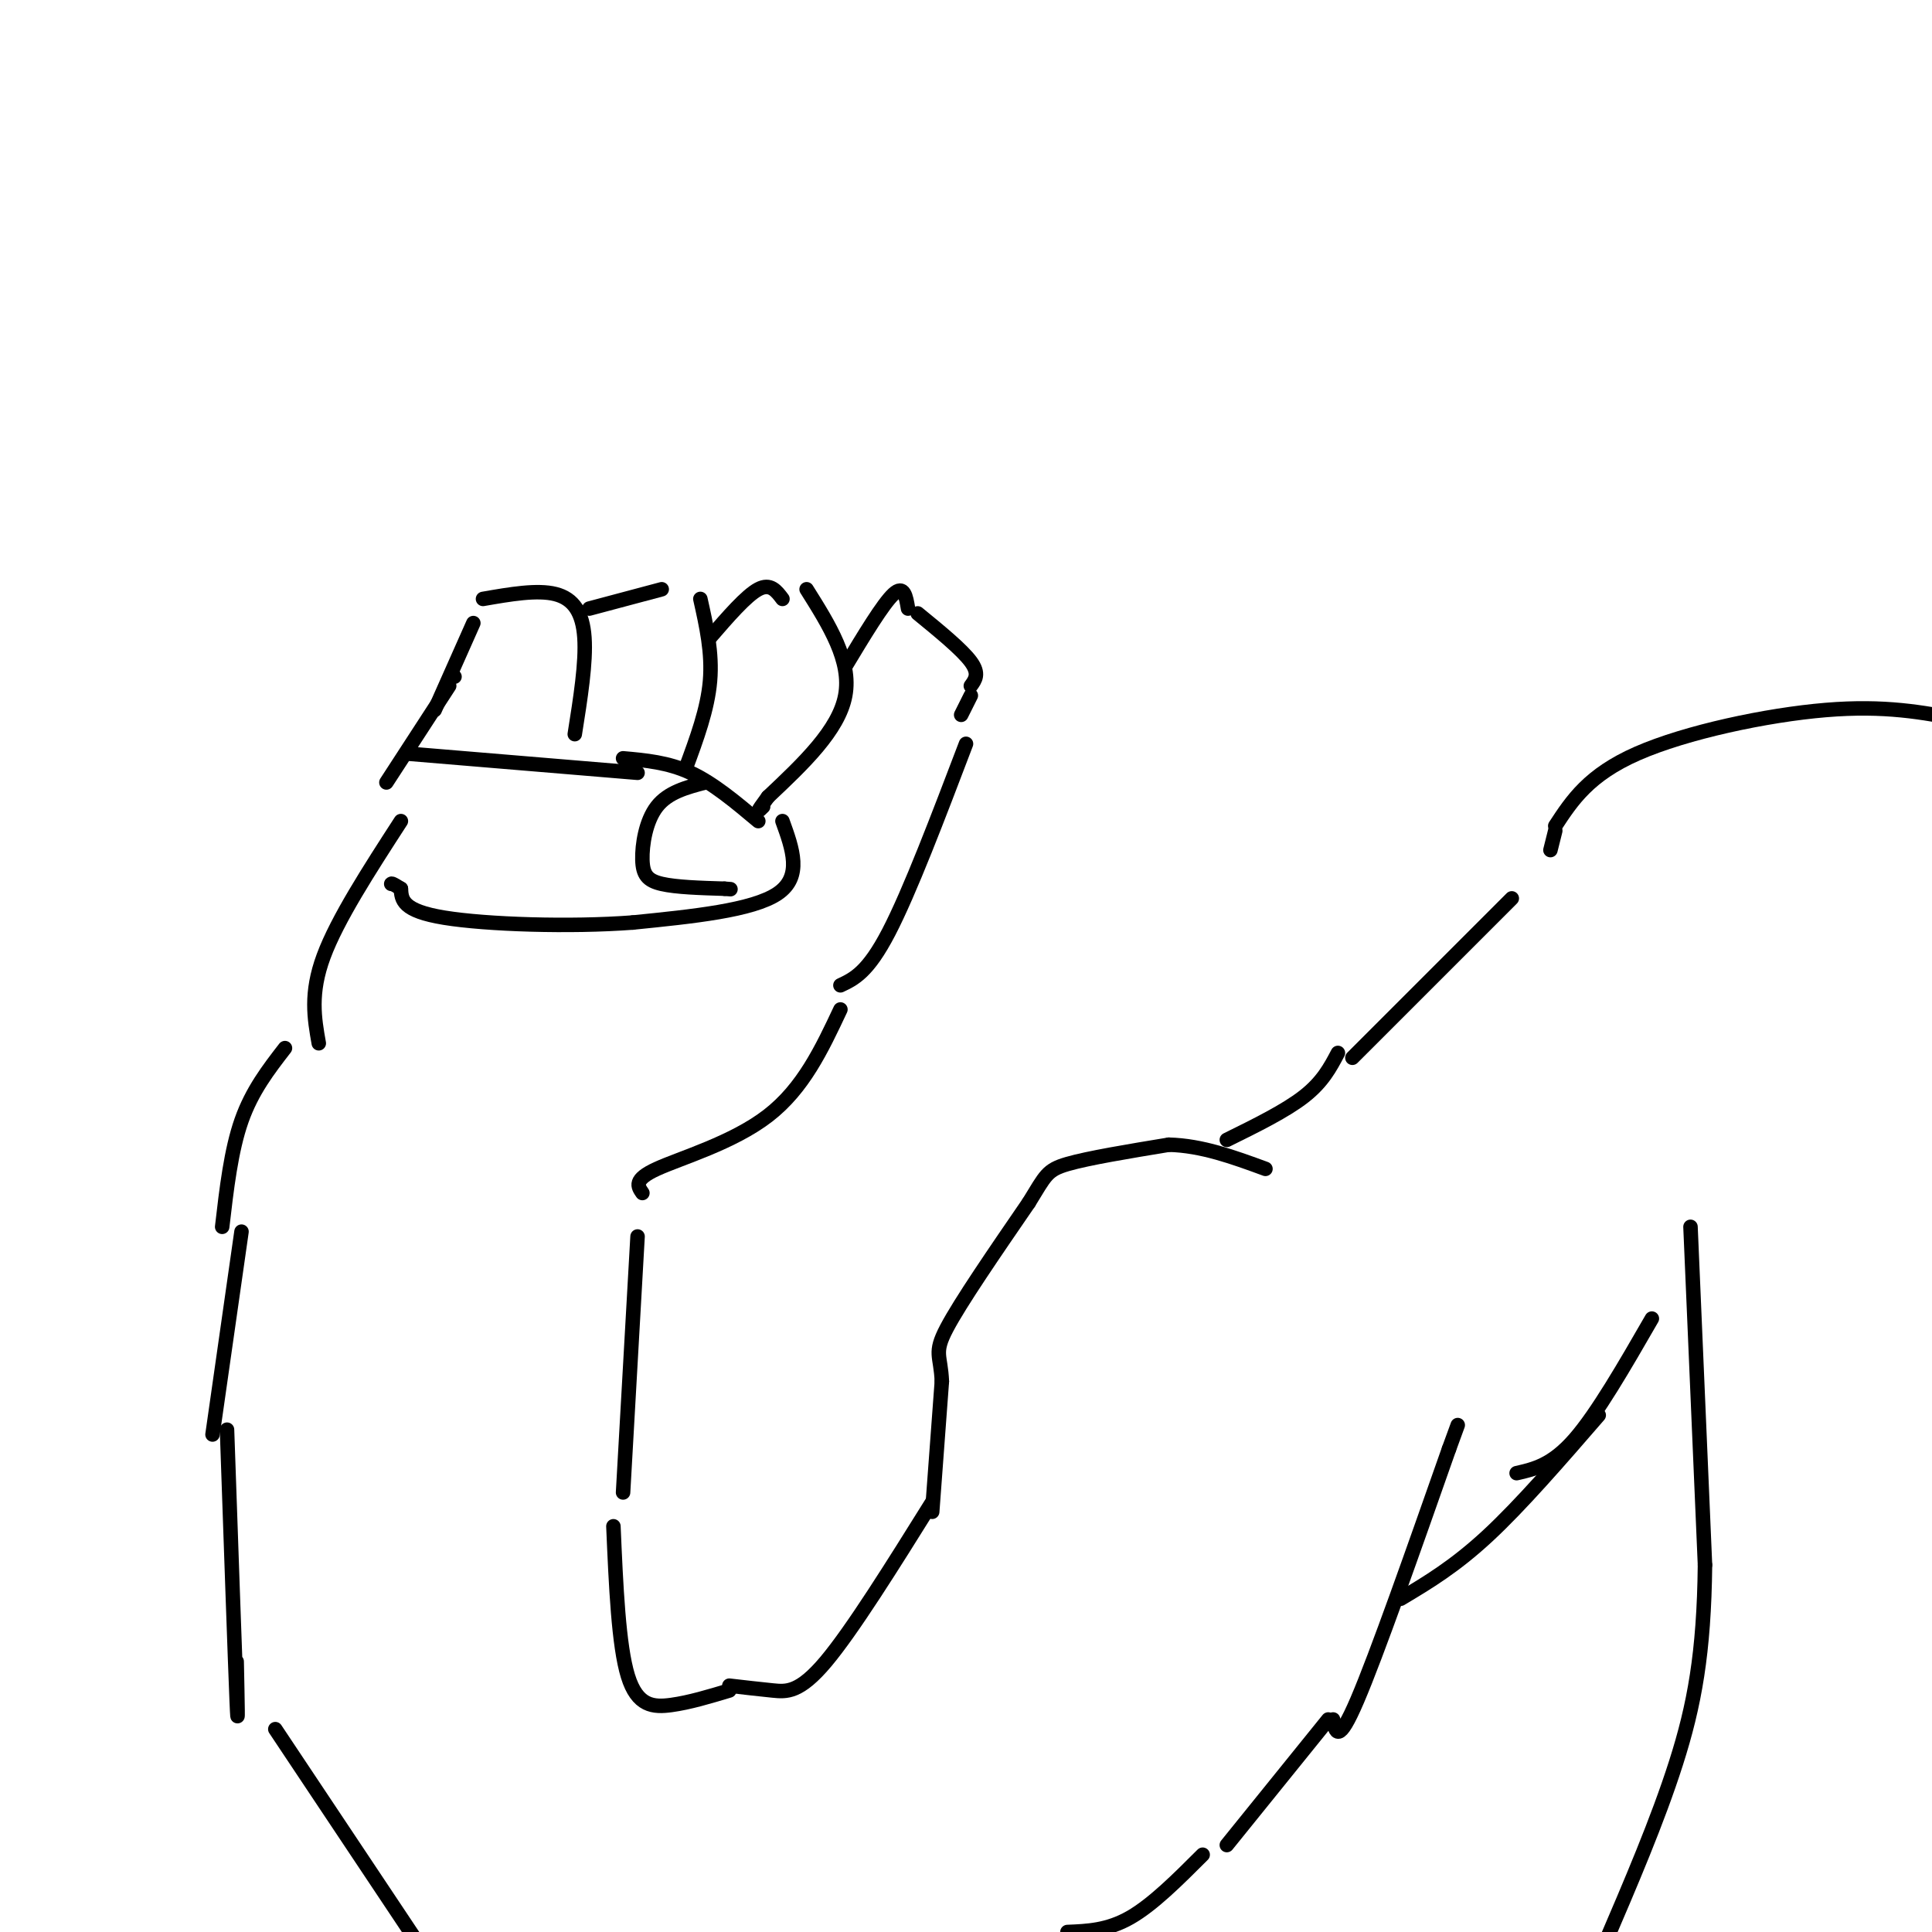 <svg viewBox='0 0 400 400' version='1.1' xmlns='http://www.w3.org/2000/svg' xmlns:xlink='http://www.w3.org/1999/xlink'><g fill='none' stroke='#000000' stroke-width='3' stroke-linecap='round' stroke-linejoin='round'><path d='M80,162c0.000,0.000 13.000,-20.000 13,-20'/><path d='M94,140c0.000,0.000 0.100,0.100 0.1,0.1'/><path d='M90,147c0.000,0.000 8.000,-18.000 8,-18'/><path d='M100,124c5.622,-0.978 11.244,-1.956 15,-1c3.756,0.956 5.644,3.844 6,9c0.356,5.156 -0.822,12.578 -2,20'/><path d='M122,126c0.000,0.000 15.000,-4.000 15,-4'/><path d='M145,124c1.250,5.583 2.500,11.167 2,17c-0.500,5.833 -2.750,11.917 -5,18'/><path d='M147,132c3.750,-4.333 7.500,-8.667 10,-10c2.500,-1.333 3.750,0.333 5,2'/><path d='M167,122c4.667,7.417 9.333,14.833 8,22c-1.333,7.167 -8.667,14.083 -16,21'/><path d='M159,165c-2.833,3.833 -1.917,2.917 -1,2'/><path d='M175,138c3.917,-6.500 7.833,-13.000 10,-15c2.167,-2.000 2.583,0.500 3,3'/><path d='M190,127c4.583,3.750 9.167,7.500 11,10c1.833,2.500 0.917,3.750 0,5'/><path d='M201,144c0.000,0.000 -2.000,4.000 -2,4'/><path d='M84,156c0.000,0.000 48.000,4.000 48,4'/><path d='M129,157c4.667,0.417 9.333,0.833 14,3c4.667,2.167 9.333,6.083 14,10'/><path d='M162,170c2.083,5.750 4.167,11.500 -1,15c-5.167,3.500 -17.583,4.750 -30,6'/><path d='M131,191c-12.933,0.978 -30.267,0.422 -39,-1c-8.733,-1.422 -8.867,-3.711 -9,-6'/><path d='M83,184c-1.833,-1.167 -1.917,-1.083 -2,-1'/><path d='M146,162c-3.845,1.012 -7.690,2.024 -10,5c-2.310,2.976 -3.083,7.917 -3,11c0.083,3.083 1.024,4.310 4,5c2.976,0.690 7.988,0.845 13,1'/><path d='M150,184c2.167,0.167 1.083,0.083 0,0'/><path d='M83,170c-6.583,10.167 -13.167,20.333 -16,28c-2.833,7.667 -1.917,12.833 -1,18'/><path d='M200,154c-5.833,15.333 -11.667,30.667 -16,39c-4.333,8.333 -7.167,9.667 -10,11'/><path d='M174,209c-3.844,8.178 -7.689,16.356 -15,22c-7.311,5.644 -18.089,8.756 -23,11c-4.911,2.244 -3.956,3.622 -3,5'/><path d='M59,217c-3.417,4.417 -6.833,8.833 -9,15c-2.167,6.167 -3.083,14.083 -4,22'/><path d='M50,255c0.000,0.000 -6.000,42.000 -6,42'/><path d='M47,296c0.833,24.000 1.667,48.000 2,56c0.333,8.000 0.167,0.000 0,-8'/><path d='M132,256c0.000,0.000 -3.000,53.000 -3,53'/><path d='M127,316c0.533,12.356 1.067,24.711 3,31c1.933,6.289 5.267,6.511 9,6c3.733,-0.511 7.867,-1.756 12,-3'/><path d='M151,349c3.067,0.356 6.133,0.711 9,1c2.867,0.289 5.533,0.511 11,-6c5.467,-6.511 13.733,-19.756 22,-33'/><path d='M193,313c0.000,0.000 2.000,-27.000 2,-27'/><path d='M195,286c-0.222,-5.489 -1.778,-5.711 1,-11c2.778,-5.289 9.889,-15.644 17,-26'/><path d='M213,249c3.489,-5.644 3.711,-6.756 8,-8c4.289,-1.244 12.644,-2.622 21,-4'/><path d='M242,237c6.833,0.167 13.417,2.583 20,5'/><path d='M254,236c6.083,-3.000 12.167,-6.000 16,-9c3.833,-3.000 5.417,-6.000 7,-9'/><path d='M280,219c0.000,0.000 33.000,-33.000 33,-33'/><path d='M57,358c0.000,0.000 30.000,45.000 30,45'/><path d='M221,400c4.167,-0.167 8.333,-0.333 13,-3c4.667,-2.667 9.833,-7.833 15,-13'/><path d='M254,382c0.000,0.000 21.000,-26.000 21,-26'/><path d='M276,356c0.500,2.667 1.000,5.333 5,-4c4.000,-9.333 11.500,-30.667 19,-52'/><path d='M300,300c3.167,-8.667 1.583,-4.333 0,0'/><path d='M290,331c5.583,-3.333 11.167,-6.667 18,-13c6.833,-6.333 14.917,-15.667 23,-25'/><path d='M314,305c3.667,-0.833 7.333,-1.667 12,-7c4.667,-5.333 10.333,-15.167 16,-25'/><path d='M321,176c0.000,0.000 1.000,-4.000 1,-4'/><path d='M322,171c3.467,-5.289 6.933,-10.578 17,-15c10.067,-4.422 26.733,-7.978 39,-9c12.267,-1.022 20.133,0.489 28,2'/><path d='M350,254c0.000,0.000 3.000,70.000 3,70'/><path d='M353,324c-0.200,18.311 -2.200,29.089 -6,41c-3.800,11.911 -9.400,24.956 -15,38'/></g>
</svg>